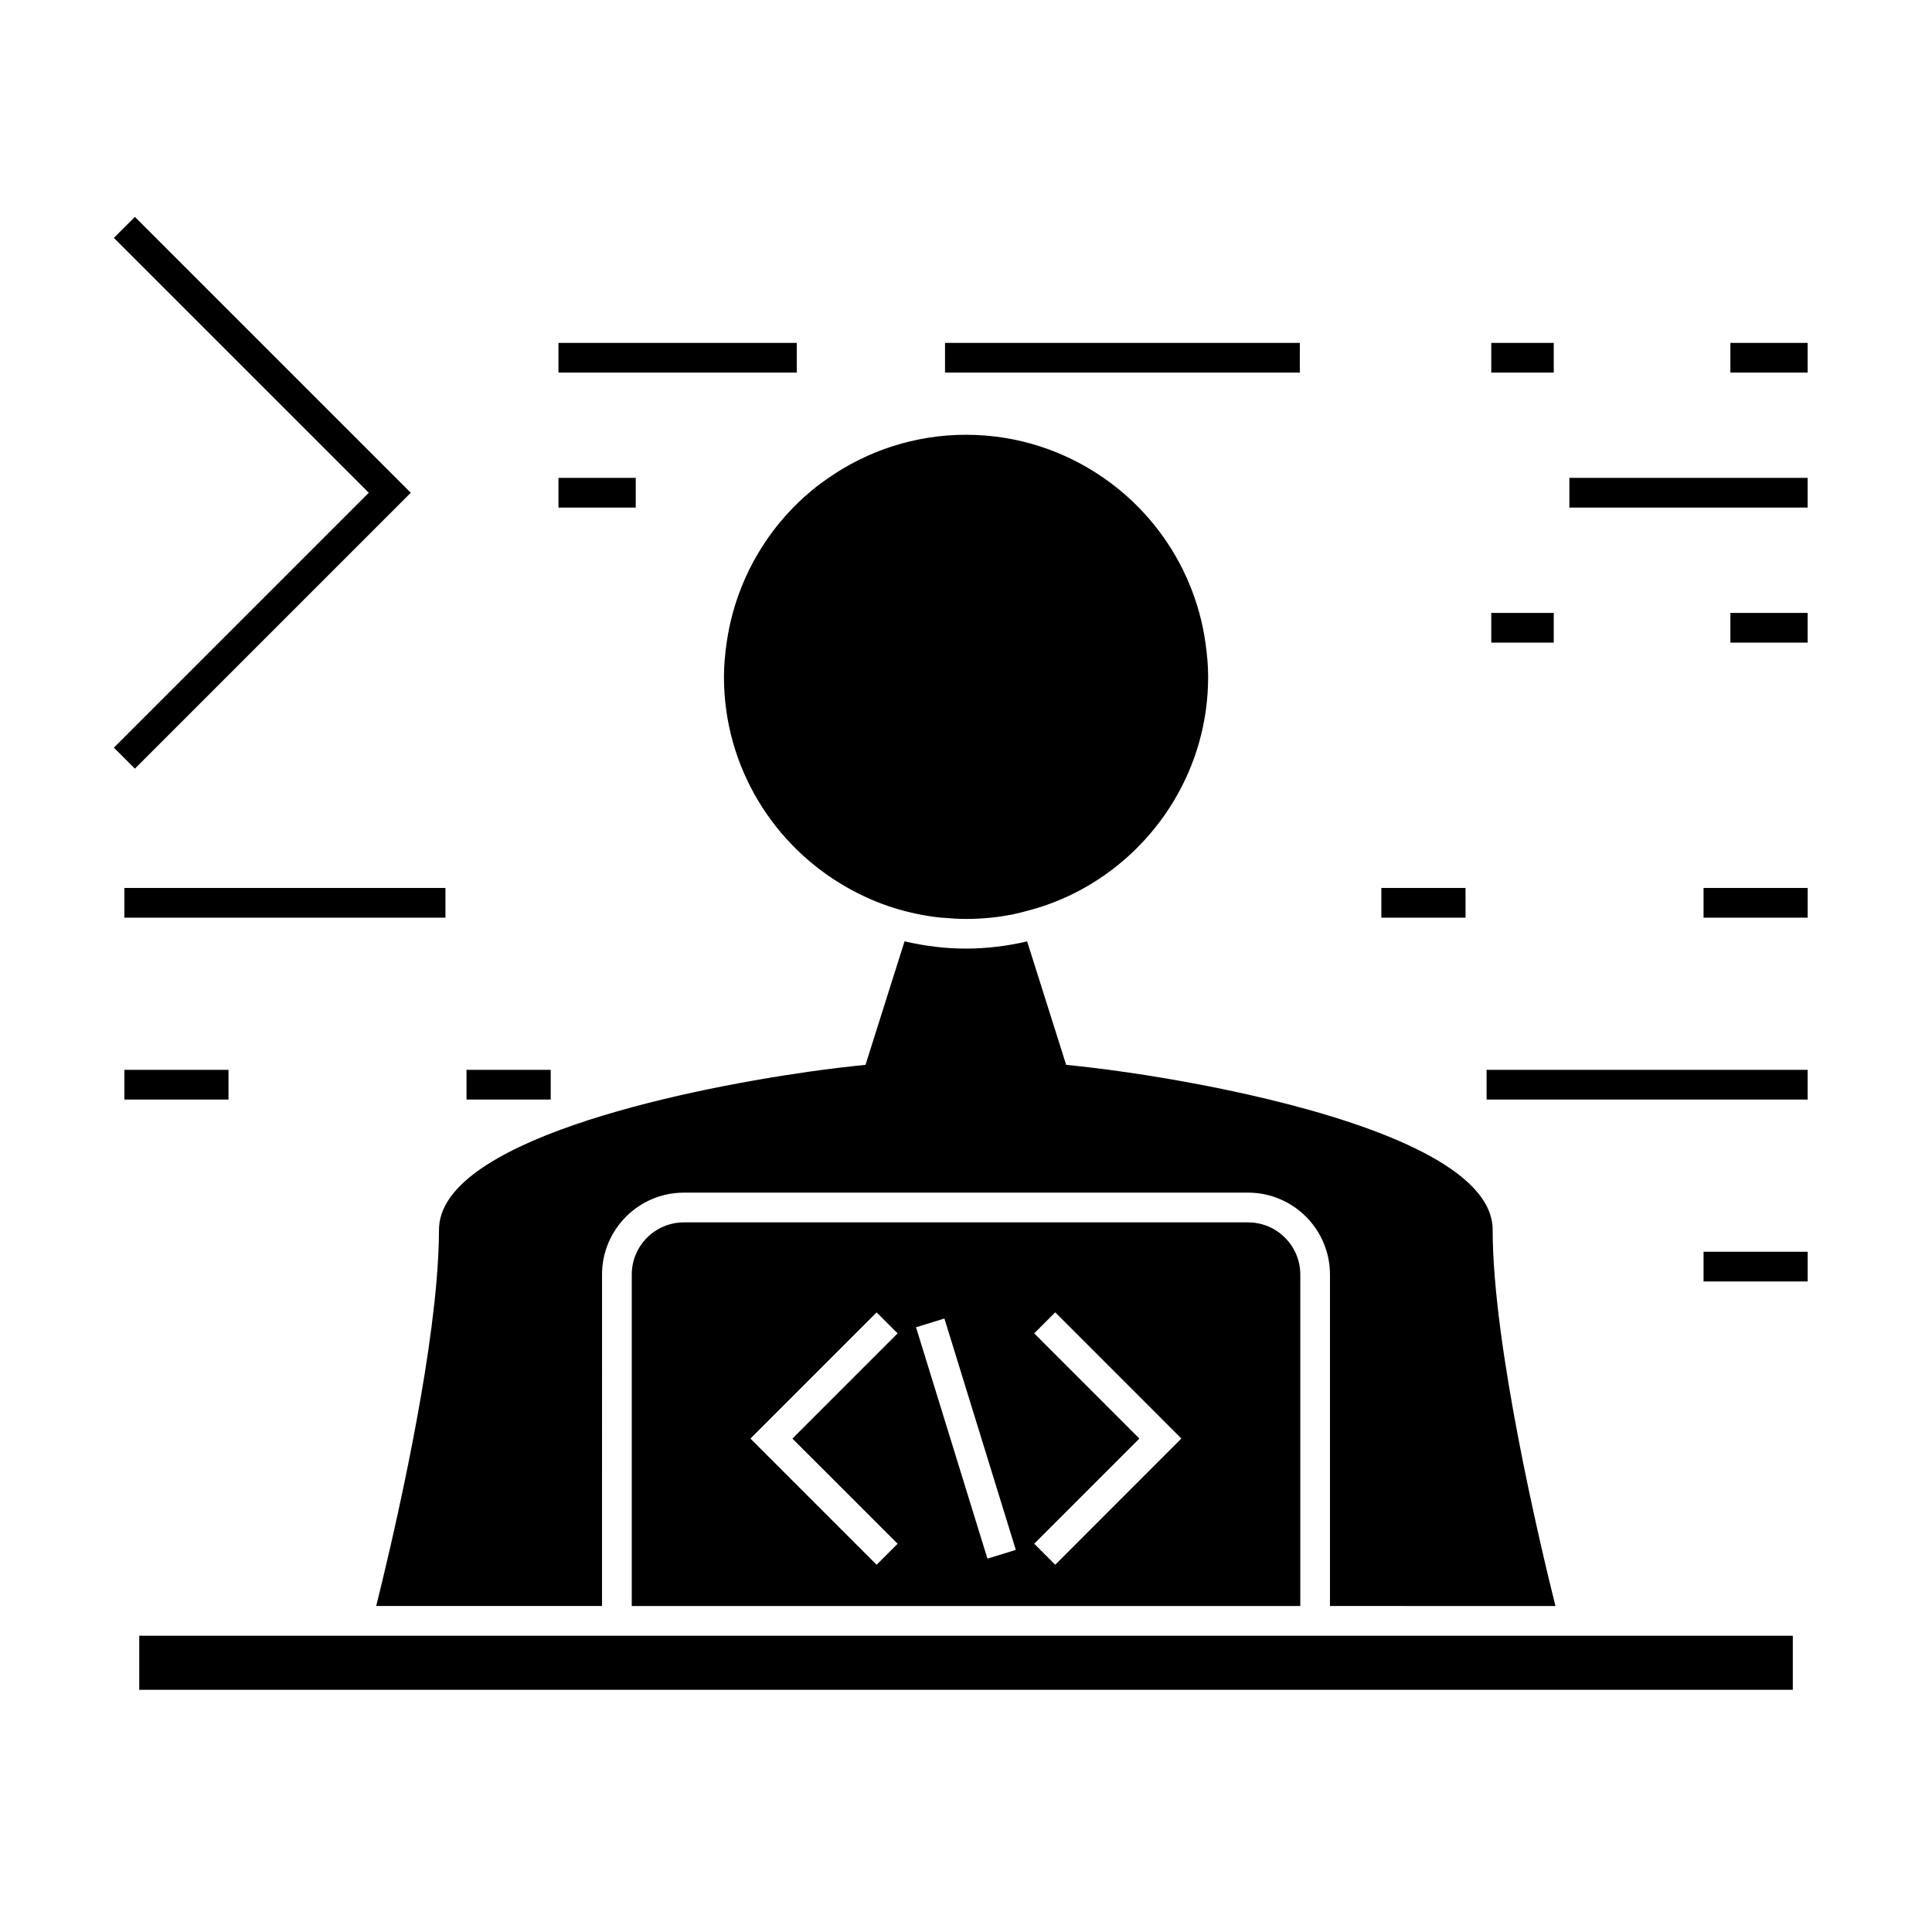 <?xml version="1.0" encoding="UTF-8"?>
<!-- Uploaded to: ICON Repo, www.svgrepo.com, Generator: ICON Repo Mixer Tools -->
<svg fill="#000000" width="800px" height="800px" version="1.1" viewBox="144 144 512 512" xmlns="http://www.w3.org/2000/svg">
 <g>
  <path d="m180.9 577.49h438.21v14.328h-438.21z"/>
  <path d="m556.21 569.61c-4.09-16.383-16.641-69.211-16.641-99.688 0-15.887-29.258-27.289-59.156-34.531-15.273-3.699-30.684-6.309-42.477-7.871-3.234-0.43-6.219-0.781-8.828-1.055l-2.566-0.27-10.34-32.711c-5.215 1.207-10.621 1.906-16.199 1.906-5.609 0-11.047-0.707-16.289-1.926l-10.344 32.73-2.566 0.27c-2.609 0.273-5.59 0.625-8.828 1.055-1.191 0.156-2.418 0.332-3.68 0.508-35.68 5.062-97.961 18.715-97.961 41.895 0 1.852-0.059 3.801-0.141 5.801-0.109 2.523-0.285 5.148-0.52 7.871-2.629 30.637-12.453 71.875-15.977 86.016h59.844l0.004-87.84c0-11.965 9.734-21.707 21.699-21.707h149.51c11.965 0 21.699 9.734 21.699 21.707v87.84z"/>
  <path d="m325.25 467.94c-7.625 0-13.828 6.207-13.828 13.832v87.844h177.17v-87.84c0-7.625-6.203-13.832-13.828-13.832zm56.629 85.172-5.566 5.566-33.441-33.441 33.441-33.441 5.566 5.566-27.879 27.879zm23.805 3.945-18.926-61.316 7.519-2.324 18.926 61.316zm17.961 1.617-5.566-5.566 27.871-27.879-27.871-27.879 5.566-5.566 33.434 33.441z"/>
  <path d="m445.8 278.52c-2.852-2.914-5.977-5.547-9.332-7.871-10.363-7.184-22.918-11.43-36.457-11.43-13.539 0-26.094 4.246-36.457 11.43-1.465 1.012-2.898 2.066-4.266 3.191-10.086 8.301-17.539 19.648-21.09 32.59-0.703 2.562-1.242 5.191-1.625 7.871-0.426 2.969-0.719 5.988-0.719 9.074 0 24.004 13.277 44.945 32.852 55.945 3.809 2.141 7.848 3.926 12.082 5.258 2.004 0.629 4.047 1.164 6.125 1.602 2.129 0.445 4.305 0.789 6.508 1.012 0.273 0.027 0.555 0.02 0.828 0.047 1.898 0.168 3.82 0.293 5.762 0.293 2.227 0 4.426-0.117 6.59-0.336 2.019-0.203 4.004-0.523 5.969-0.914 1.371-0.277 2.703-0.645 4.035-1.004 1.289-0.34 2.566-0.707 3.82-1.133 3.801-1.281 7.441-2.887 10.891-4.824 19.574-11 32.852-31.938 32.852-55.945 0-3.086-0.293-6.098-0.719-9.074-0.383-2.684-0.922-5.312-1.625-7.871-2.922-10.656-8.496-20.23-16.023-27.91z"/>
  <path d="m179.75 347.7 73.113-73.113-73.113-73.109-5.57 5.562 67.555 67.547-67.555 67.551z"/>
  <path d="m292 234.87h63.148v7.871h-63.148z"/>
  <path d="m394.44 234.87h94.027v7.871h-94.027z"/>
  <path d="m539.2 234.87h16.559v7.871h-16.559z"/>
  <path d="m602.57 234.87h20.477v7.871h-20.477z"/>
  <path d="m559.9 270.64h63.145v7.871h-63.145z"/>
  <path d="m292 270.64h20.477v7.871h-20.477z"/>
  <path d="m539.2 306.43h16.559v7.871h-16.559z"/>
  <path d="m602.57 306.43h20.477v7.871h-20.477z"/>
  <path d="m176.96 379.32h85.086v7.871h-85.086z"/>
  <path d="m510.07 379.32h22.309v7.871h-22.309z"/>
  <path d="m595.46 379.32h27.594v7.871h-27.594z"/>
  <path d="m537.96 427.52h85.086v7.871h-85.086z"/>
  <path d="m267.63 427.52h22.316v7.871h-22.316z"/>
  <path d="m176.96 427.52h27.594v7.871h-27.594z"/>
  <path d="m595.46 475.73h27.594v7.871h-27.594z"/>
 </g>
</svg>